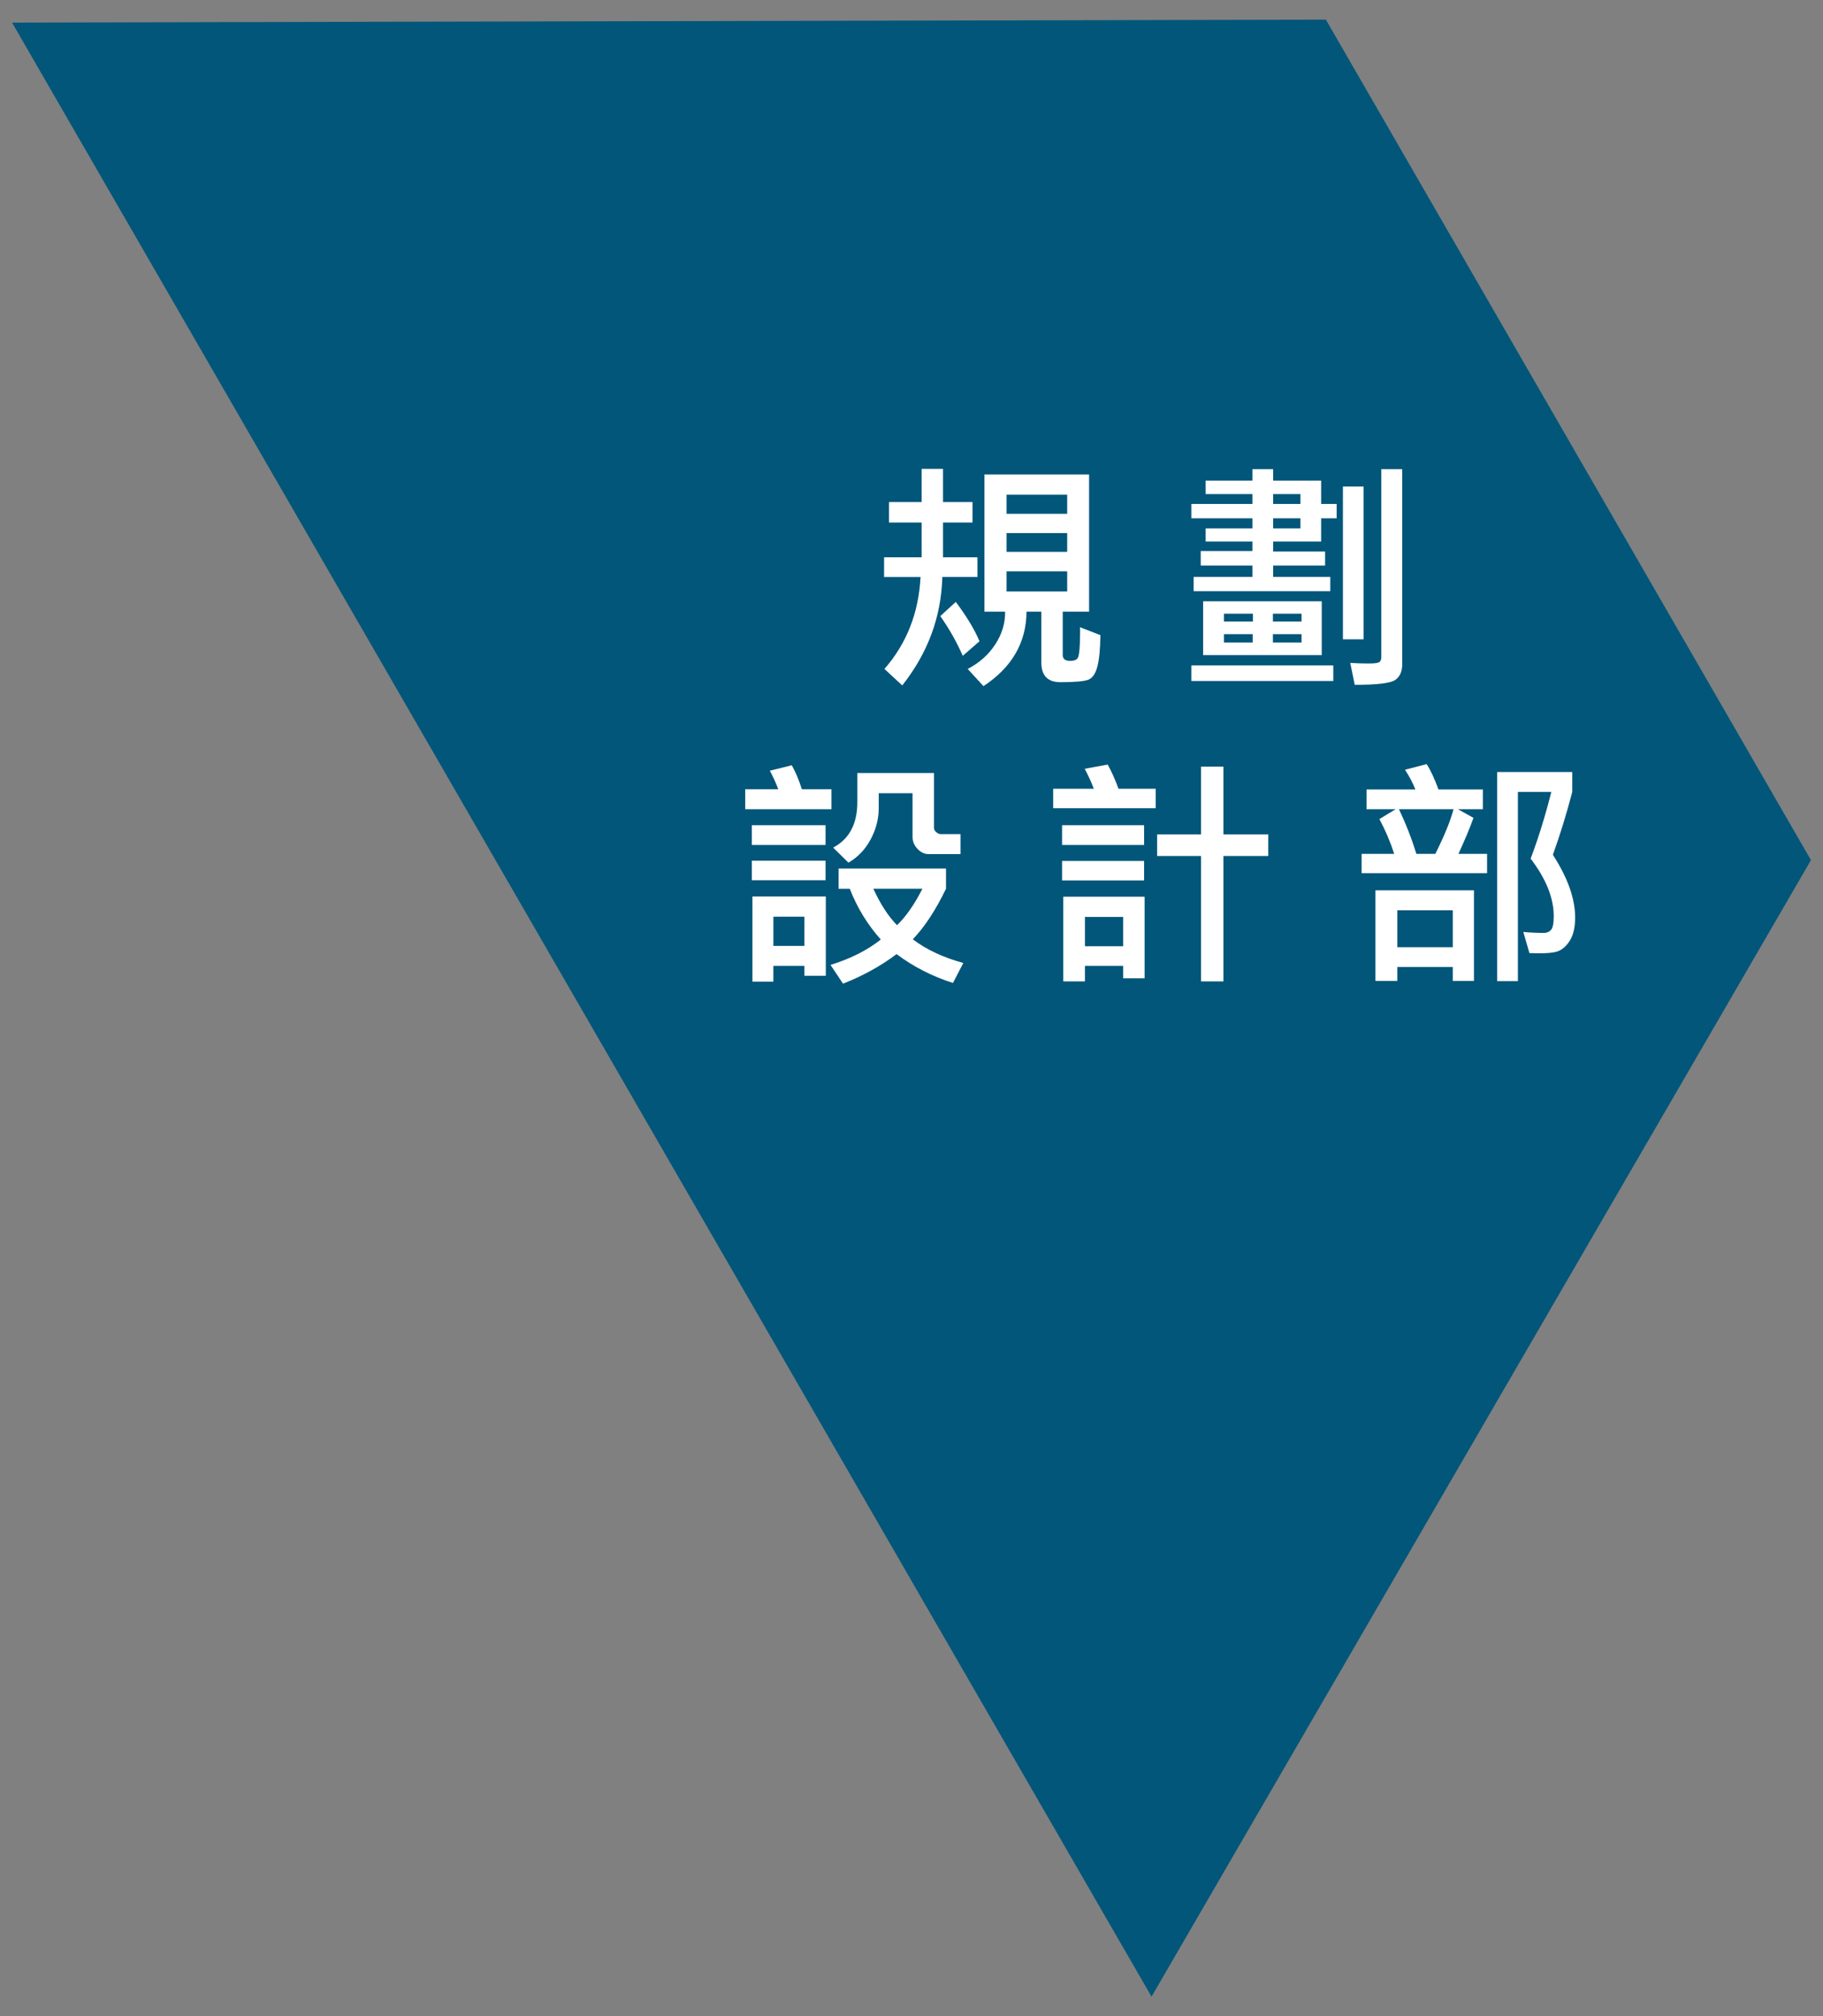 <?xml version="1.0" encoding="utf-8"?>
<!-- Generator: Adobe Illustrator 17.0.0, SVG Export Plug-In . SVG Version: 6.00 Build 0)  -->
<!DOCTYPE svg PUBLIC "-//W3C//DTD SVG 1.1//EN" "http://www.w3.org/Graphics/SVG/1.1/DTD/svg11.dtd">
<svg version="1.1" id="圖層_1" xmlns="http://www.w3.org/2000/svg" xmlns:xlink="http://www.w3.org/1999/xlink" x="0px" y="0px"
	 width="192.35px" height="212.694px" viewBox="0 0 192.35 212.694" enable-background="new 0 0 192.35 212.694"
	 xml:space="preserve">
<rect x="0" y="0" width="192.35" height="212.694" fill="#808080" stroke="none"/>
<g>
	<polygon fill-rule="evenodd" clip-rule="evenodd" fill="#02567A" points="121.501,210.623 191.079,90.733 139.896,2.071 
		1.271,2.383 	"/>
	<g>
		<path fill="#FFFFFF" d="M103.133,60.867h-3.706c-0.11,4.197-1.52,8.009-4.228,11.437l-1.878-1.739
			c2.344-2.682,3.613-5.915,3.808-9.697h-3.846v-2.082h3.96v-3.668h-3.439v-2.158h3.439v-3.503h2.26v3.503h3.109v2.158h-3.109v3.668
			h3.63V60.867z M103.349,67.645l-1.765,1.536c-0.651-1.481-1.442-2.877-2.373-4.189l1.637-1.498
			C102.007,65.043,102.841,66.427,103.349,67.645z M116.106,66.997c-0.018,1.464-0.123,2.568-0.317,3.313
			c-0.195,0.745-0.508,1.206-0.939,1.384s-1.422,0.267-2.971,0.267c-1.337,0-2.005-0.694-2.005-2.082v-5.356h-1.562
			c-0.025,3.258-1.54,5.877-4.544,7.857l-1.663-1.815c1.227-0.635,2.196-1.498,2.907-2.589s1.058-2.242,1.04-3.453h-2.183v-14.47
			h11.043v14.47h-2.78v4.583c0,0.406,0.263,0.609,0.787,0.609c0.381,0,0.639-0.091,0.774-0.272c0.136-0.182,0.218-0.736,0.248-1.663
			c0.029-0.927,0.031-1.466,0.006-1.618L116.106,66.997z M112.602,54.203v-2.018h-6.397v2.018H112.602z M112.602,58.214v-1.98
			h-6.397v1.98H112.602z M112.602,62.39v-2.12h-6.397v2.12H112.602z"/>
		<path fill="#FFFFFF" d="M141.035,54.673h-1.638v2.45h-5.064v1.053h5.483v1.485h-5.483v1.193h6.029v1.51h-14.419v-1.51h6.207
			v-1.193h-5.458v-1.536h5.458v-1.002h-4.938v-1.384h4.938v-1.066h-6.448v-1.511h6.448v-1.041h-4.938V50.7h4.938v-1.206h2.183V50.7
			h5.064v2.462h1.638V54.673z M140.679,71.834h-14.978v-1.638h14.978V71.834z M139.461,69.105h-12.516v-5.674h12.516V69.105z
			 M132.201,65.563v-0.825h-3.06v0.825H132.201z M132.175,67.772v-0.876h-3.034v0.876H132.175z M137.329,65.563v-0.825h-3.021v0.825
			H137.329z M137.329,67.772v-0.876h-3.021v0.876H137.329z M137.214,53.162v-1.041h-2.882v1.041H137.214z M137.214,55.739v-1.066
			h-2.882v1.066H137.214z M143.879,67.442h-2.184v-16.12h2.184V67.442z M147.953,70.082c0,0.753-0.246,1.301-0.736,1.644
			c-0.491,0.343-1.917,0.514-4.277,0.514l-0.47-2.311c0.668,0.042,1.312,0.063,1.929,0.063c0.609,0,0.986-0.048,1.13-0.146
			c0.144-0.097,0.216-0.269,0.216-0.514v-19.84h2.209V70.082z"/>
	</g>
	<g>
		<path fill="#FFFFFF" d="M87.73,85.361H78.63v-2.107h3.49c-0.263-0.686-0.559-1.337-0.889-1.955l2.311-0.571
			c0.381,0.66,0.736,1.502,1.066,2.526h3.122V85.361z M87.108,89.131h-7.78v-2.082h7.78V89.131z M87.108,92.85h-7.78v-2.056h7.78
			V92.85z M87.133,102.929h-2.259v-1.041h-3.275v1.663h-2.208v-8.987h7.742V102.929z M84.875,99.781v-3.084h-3.275v3.084H84.875z
			 M101.642,101.583l-1.092,2.107c-2.184-0.694-4.168-1.709-5.953-3.046c-1.625,1.235-3.508,2.276-5.648,3.122l-1.32-1.98
			c2.124-0.66,3.893-1.553,5.306-2.678c-1.404-1.574-2.496-3.359-3.274-5.356h-1.181v-2.132h11.335v2.132
			c-1.092,2.259-2.26,4.037-3.503,5.331C97.732,100.166,99.509,100.999,101.642,101.583z M101.35,90.096h-3.377
			c-0.432,0-0.82-0.184-1.167-0.552c-0.348-0.368-0.521-0.785-0.521-1.25v-4.621h-3.567v1.562c0,1.143-0.285,2.247-0.856,3.313
			c-0.571,1.066-1.352,1.883-2.342,2.45l-1.612-1.587c1.701-0.896,2.552-2.5,2.552-4.811V81.54h8.085v5.788
			c0,0.169,0.08,0.322,0.241,0.457s0.313,0.203,0.457,0.203h2.107V90.096z M97.326,93.751h-5.179
			c0.753,1.633,1.587,2.915,2.501,3.846C95.595,96.683,96.489,95.401,97.326,93.751z"/>
		<path fill="#FFFFFF" d="M121.938,85.26h-10.814v-2.056h4.29c-0.279-0.728-0.601-1.43-0.965-2.107l2.425-0.444
			c0.397,0.702,0.778,1.553,1.142,2.551h3.923V85.26z M120.719,89.131h-8.656v-2.082h8.656V89.131z M120.719,92.875h-8.656v-2.056
			h8.656V92.875z M120.77,103.195h-2.26v-1.308h-4.036v1.638h-2.284v-8.936h8.58V103.195z M118.51,99.819v-3.097h-4.036v3.097
			H118.51z M133.819,90.299h-4.734v13.227h-2.361V90.299h-4.633v-2.285h4.633v-7.146h2.361v7.146h4.734V90.299z"/>
		<path fill="#FFFFFF" d="M156.906,92.114h-13.238V90.07h3.439c-0.415-1.277-0.935-2.5-1.562-3.668l1.714-1.041h-3.071V83.28h5.153
			c-0.263-0.668-0.627-1.362-1.092-2.082l2.284-0.596c0.415,0.651,0.83,1.544,1.244,2.678h4.684v2.082h-2.627l1.638,0.914
			c-0.373,1.041-0.901,2.306-1.587,3.795h3.021V92.114z M155.523,103.474h-2.234v-1.473h-5.852v1.473h-2.311v-9.558h10.396V103.474z
			 M153.289,99.92v-3.897h-5.852v3.897H153.289z M153.365,85.361h-5.763c0.736,1.532,1.35,3.102,1.841,4.709h2.005
			C152.421,88.116,153.06,86.546,153.365,85.361z M163.849,90.172c1.565,2.42,2.349,4.629,2.349,6.626
			c0,0.99-0.176,1.779-0.527,2.367c-0.351,0.588-0.776,0.979-1.275,1.174s-1.506,0.262-3.021,0.203l-0.647-2.234
			c0.702,0.068,1.43,0.102,2.183,0.102c0.297,0,0.542-0.104,0.736-0.311c0.194-0.207,0.292-0.691,0.292-1.453
			c0-1.921-0.812-3.943-2.437-6.067c0.812-2.149,1.54-4.498,2.183-7.044h-3.528V103.5h-2.184V81.439h7.921v2.095
			C165.3,85.818,164.62,88.031,163.849,90.172z"/>
	</g>
</g>
</svg>
